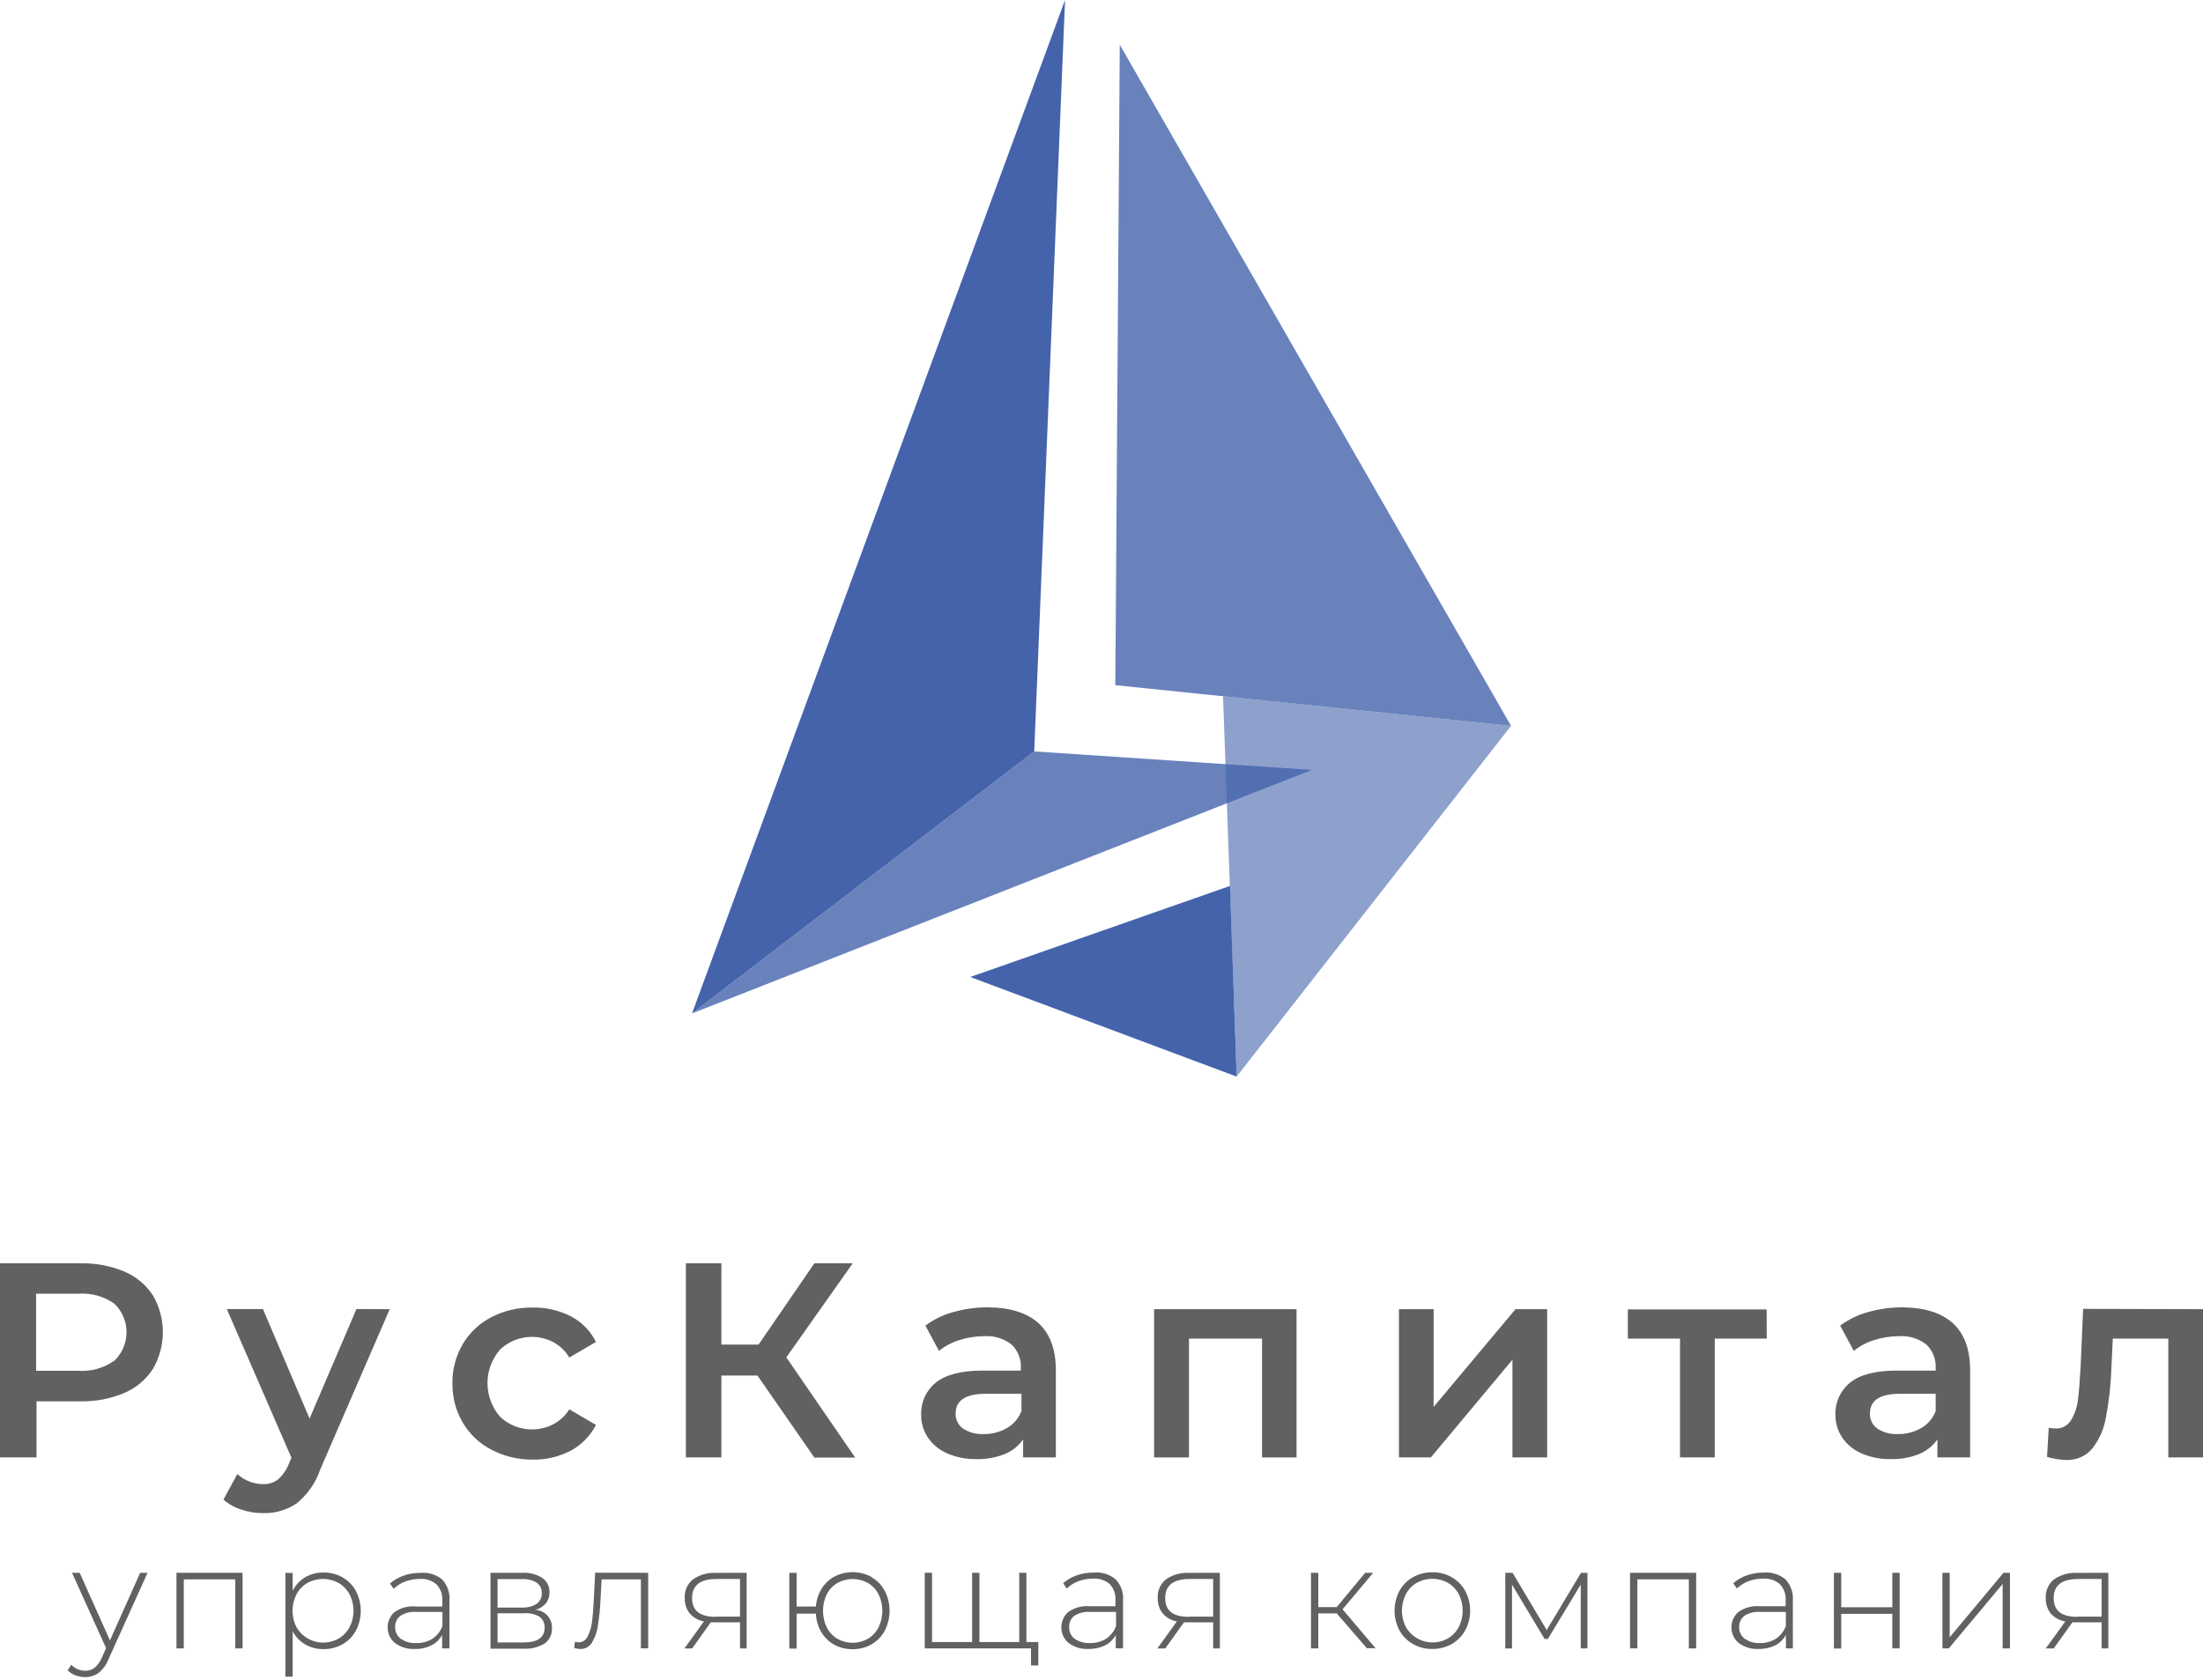 <svg width="194" height="148" viewBox="0 0 194 148" fill="none" xmlns="http://www.w3.org/2000/svg">
<g clip-path="url(#clip0_402_2)">
<path d="M10.935 112C11.967 112.434 12.847 113.163 13.463 114.097C14.038 115.082 14.341 116.202 14.341 117.343C14.341 118.483 14.038 119.603 13.463 120.588C12.852 121.531 11.971 122.268 10.935 122.704C9.714 123.215 8.399 123.465 7.076 123.437H3.216V128.377H0V111.28H7.037C8.373 111.243 9.701 111.489 10.935 112V112ZM10.067 119.867C10.407 119.542 10.677 119.151 10.862 118.718C11.047 118.285 11.142 117.82 11.142 117.349C11.142 116.878 11.047 116.413 10.862 115.98C10.677 115.547 10.407 115.156 10.067 114.831C9.147 114.186 8.035 113.877 6.915 113.956H3.178V120.748H6.895C8.016 120.825 9.129 120.514 10.047 119.867H10.067Z" fill="#616160"/>
<path d="M34.317 115.32L28.206 129.426C27.809 130.6 27.089 131.639 26.128 132.423C25.256 133.013 24.221 133.315 23.169 133.285C22.513 133.285 21.861 133.179 21.24 132.97C20.662 132.79 20.129 132.49 19.677 132.089L20.899 129.844C21.201 130.121 21.552 130.339 21.934 130.487C22.32 130.646 22.733 130.729 23.15 130.731C23.628 130.75 24.098 130.605 24.482 130.32C24.905 129.934 25.235 129.457 25.446 128.924L25.665 128.409L19.972 115.307H23.156L27.26 124.955L31.39 115.307L34.317 115.32Z" fill="#616160"/>
<path d="M43.264 127.689C42.218 127.149 41.346 126.324 40.749 125.309C40.137 124.259 39.824 123.063 39.842 121.848C39.822 120.637 40.136 119.444 40.749 118.4C41.345 117.393 42.212 116.572 43.252 116.033C44.379 115.447 45.635 115.153 46.905 115.178C48.08 115.15 49.244 115.418 50.288 115.956C51.239 116.456 52.007 117.244 52.482 118.207L50.134 119.577C49.793 119.008 49.307 118.54 48.725 118.22C47.975 117.829 47.123 117.681 46.285 117.797C45.447 117.912 44.666 118.285 44.049 118.863C43.327 119.685 42.929 120.742 42.929 121.835C42.929 122.929 43.327 123.985 44.049 124.807C44.668 125.386 45.452 125.759 46.291 125.874C47.131 125.989 47.986 125.841 48.738 125.45C49.309 125.143 49.79 124.693 50.134 124.144L52.482 125.515C51.989 126.475 51.218 127.264 50.269 127.779C49.233 128.322 48.075 128.594 46.905 128.57C45.637 128.584 44.386 128.281 43.264 127.689V127.689Z" fill="#616160"/>
<path d="M66.704 121.167H63.526V128.377H60.4V111.28H63.526V118.439H66.8L71.715 111.28H75.091L69.245 119.565L75.31 128.39H71.715L66.704 121.167Z" fill="#616160"/>
<path d="M91.455 116.554C92.471 117.476 92.98 118.866 92.98 120.722V128.377H90.098V126.788C89.699 127.362 89.143 127.809 88.496 128.075C87.7 128.395 86.846 128.548 85.988 128.525C85.104 128.545 84.226 128.374 83.415 128.023C82.729 127.729 82.141 127.247 81.716 126.634C81.317 126.037 81.109 125.332 81.118 124.614C81.099 124.076 81.205 123.541 81.429 123.05C81.652 122.56 81.986 122.129 82.405 121.79C83.28 121.083 84.65 120.729 86.528 120.729H89.898V120.536C89.924 120.147 89.864 119.757 89.722 119.394C89.581 119.031 89.363 118.702 89.082 118.433C88.389 117.896 87.523 117.635 86.65 117.699C85.914 117.701 85.183 117.816 84.482 118.04C83.829 118.241 83.221 118.564 82.688 118.992L81.491 116.767C82.233 116.216 83.07 115.811 83.961 115.57C84.955 115.29 85.984 115.151 87.017 115.158C88.966 115.178 90.432 115.634 91.455 116.554ZM88.663 125.798C89.257 125.464 89.713 124.931 89.95 124.292V122.774H86.798C85.036 122.774 84.154 123.353 84.154 124.511C84.145 124.767 84.199 125.021 84.311 125.251C84.423 125.481 84.59 125.68 84.798 125.83C85.34 126.186 85.983 126.357 86.631 126.319C87.343 126.331 88.045 126.151 88.663 125.798V125.798Z" fill="#616160"/>
<path d="M114.175 115.319V128.377H111.139V117.912H104.706V128.377H101.632V115.319H114.175Z" fill="#616160"/>
<path d="M123.193 115.319H126.248V123.926L133.459 115.319H136.244V128.377H133.188V119.771L126.003 128.377H123.193V115.319Z" fill="#616160"/>
<path d="M155.579 117.911H151.006V128.376H147.944V117.911H143.351V115.338H155.573L155.579 117.911Z" fill="#616160"/>
<path d="M171.969 116.554C172.985 117.476 173.494 118.866 173.494 120.722V128.377H170.612V126.788C170.213 127.362 169.657 127.809 169.01 128.075C168.214 128.395 167.36 128.548 166.502 128.525C165.618 128.545 164.74 128.374 163.929 128.023C163.243 127.729 162.655 127.247 162.231 126.634C161.831 126.037 161.623 125.332 161.632 124.614C161.613 124.076 161.719 123.541 161.943 123.05C162.166 122.56 162.5 122.129 162.919 121.79C163.794 121.083 165.164 120.729 167.042 120.729H170.458V120.536C170.483 120.147 170.423 119.757 170.282 119.394C170.141 119.031 169.922 118.702 169.641 118.433C168.949 117.896 168.082 117.635 167.209 117.699C166.473 117.701 165.742 117.816 165.041 118.04C164.389 118.241 163.78 118.564 163.247 118.992L162.05 116.767C162.792 116.216 163.629 115.811 164.52 115.57C165.515 115.29 166.543 115.151 167.576 115.158C169.48 115.178 170.946 115.634 171.969 116.554ZM169.171 125.798C169.765 125.464 170.22 124.931 170.458 124.292V122.774H167.306C165.543 122.774 164.668 123.353 164.668 124.511C164.659 124.767 164.713 125.021 164.825 125.251C164.937 125.481 165.104 125.68 165.312 125.83C165.855 126.185 166.497 126.356 167.145 126.319C167.855 126.33 168.555 126.15 169.171 125.798V125.798Z" fill="#616160"/>
<path d="M194 115.319V128.376H190.945V117.911H186.056L185.934 120.484C185.887 121.939 185.727 123.388 185.458 124.819C185.292 125.826 184.881 126.776 184.261 127.585C183.981 127.921 183.626 128.187 183.226 128.364C182.825 128.54 182.389 128.621 181.952 128.602C181.381 128.584 180.815 128.493 180.267 128.331L180.415 125.758C180.607 125.801 180.803 125.825 181 125.829C181.278 125.844 181.554 125.782 181.799 125.651C182.044 125.519 182.249 125.323 182.39 125.083C182.715 124.539 182.92 123.931 182.988 123.301C183.078 122.607 183.155 121.616 183.226 120.33L183.445 115.293L194 115.319Z" fill="#616160"/>
<path d="M60.94 89.268L93.79 0L91.076 66.189L60.94 89.268Z" fill="#4463AB"/>
<path opacity="0.8" d="M98.608 3.937L98.216 60.355L133.066 63.938L98.608 3.937Z" fill="#4463AB"/>
<path opacity="0.6" d="M133.066 63.938L108.9 94.832L107.703 61.326L133.066 63.938Z" fill="#4463AB"/>
<path d="M85.441 86.058L108.315 78.037L108.9 94.832L85.441 86.058Z" fill="#4463AB"/>
<path opacity="0.8" d="M60.94 89.268L115.525 67.816L91.076 66.189L60.94 89.268Z" fill="#4463AB"/>
<path d="M12.993 138.54L9.578 146.104C9.397 146.591 9.091 147.022 8.69 147.352C8.346 147.605 7.927 147.736 7.5 147.725C7.206 147.728 6.914 147.675 6.638 147.571C6.381 147.476 6.148 147.324 5.957 147.127L6.278 146.638C6.435 146.808 6.626 146.943 6.839 147.034C7.052 147.125 7.282 147.17 7.513 147.166C7.813 147.175 8.106 147.08 8.343 146.896C8.625 146.642 8.845 146.328 8.986 145.976L9.34 145.172L6.342 138.54H7.018L9.681 144.496L12.344 138.54H12.993Z" fill="#616160"/>
<path d="M21.362 138.54V145.198H20.719V139.119H16.184V145.198H15.54V138.54H21.362Z" fill="#616160"/>
<path d="M30.161 138.939C30.656 139.222 31.064 139.636 31.338 140.135C31.621 140.676 31.769 141.278 31.769 141.888C31.769 142.499 31.621 143.1 31.338 143.641C31.066 144.142 30.658 144.556 30.161 144.837C29.646 145.124 29.065 145.27 28.476 145.262C27.917 145.27 27.366 145.128 26.881 144.85C26.409 144.577 26.025 144.176 25.774 143.692V147.687H25.131V138.553H25.774V140.122C26.019 139.634 26.395 139.224 26.861 138.939C27.351 138.654 27.909 138.507 28.476 138.514C29.065 138.503 29.647 138.65 30.161 138.939V138.939ZM29.814 144.336C30.221 144.098 30.554 143.753 30.779 143.339C31.011 142.889 31.132 142.391 31.132 141.885C31.132 141.379 31.011 140.88 30.779 140.431C30.556 140.015 30.222 139.67 29.814 139.434C29.393 139.202 28.921 139.08 28.44 139.08C27.96 139.08 27.488 139.202 27.067 139.434C26.663 139.673 26.331 140.018 26.109 140.431C25.88 140.882 25.761 141.38 25.761 141.885C25.761 142.39 25.88 142.888 26.109 143.339C26.472 143.958 27.064 144.41 27.757 144.596C28.45 144.783 29.189 144.689 29.814 144.336V144.336Z" fill="#616160"/>
<path d="M38.935 139.125C39.165 139.372 39.341 139.665 39.452 139.984C39.563 140.303 39.606 140.641 39.578 140.978V145.198H38.935V144.014C38.722 144.404 38.397 144.722 38.002 144.927C37.547 145.152 37.043 145.263 36.536 145.249C35.908 145.284 35.287 145.099 34.78 144.728C34.582 144.562 34.422 144.356 34.311 144.123C34.2 143.89 34.14 143.636 34.136 143.378C34.132 143.12 34.183 142.864 34.286 142.627C34.39 142.391 34.542 142.179 34.734 142.007C35.296 141.613 35.982 141.436 36.664 141.512H38.948V140.978C38.966 140.72 38.931 140.46 38.843 140.217C38.756 139.973 38.618 139.75 38.44 139.563C38.033 139.215 37.506 139.042 36.973 139.08C36.534 139.078 36.099 139.155 35.687 139.306C35.307 139.451 34.959 139.669 34.664 139.949L34.342 139.486C34.693 139.18 35.099 138.944 35.539 138.791C36.01 138.626 36.506 138.543 37.005 138.547C37.7 138.477 38.394 138.685 38.935 139.125V139.125ZM38.086 144.349C38.483 144.075 38.788 143.687 38.961 143.236V141.988H36.664C36.164 141.944 35.664 142.068 35.243 142.342C35.097 142.459 34.98 142.61 34.904 142.781C34.826 142.952 34.791 143.138 34.799 143.326C34.792 143.523 34.832 143.719 34.917 143.897C35.003 144.075 35.13 144.23 35.288 144.349C35.691 144.626 36.176 144.76 36.664 144.728C37.165 144.745 37.66 144.613 38.086 144.349V144.349Z" fill="#616160"/>
<path d="M48.603 143.442C48.615 143.699 48.563 143.955 48.45 144.187C48.338 144.418 48.169 144.618 47.96 144.767C47.392 145.111 46.731 145.271 46.069 145.224H43.194V138.541H45.998C46.611 138.507 47.219 138.662 47.741 138.984C47.952 139.124 48.122 139.316 48.235 139.542C48.348 139.767 48.399 140.019 48.384 140.271C48.396 140.626 48.28 140.973 48.056 141.249C47.818 141.521 47.501 141.714 47.149 141.802C47.353 141.813 47.552 141.865 47.735 141.954C47.919 142.043 48.083 142.167 48.218 142.319C48.353 142.472 48.457 142.649 48.523 142.842C48.589 143.035 48.616 143.239 48.603 143.442V143.442ZM43.817 141.602H45.959C46.411 141.626 46.859 141.514 47.246 141.281C47.396 141.176 47.518 141.035 47.599 140.871C47.68 140.707 47.718 140.525 47.709 140.342C47.719 140.159 47.682 139.977 47.602 139.813C47.523 139.649 47.402 139.507 47.252 139.403C46.862 139.178 46.416 139.071 45.966 139.094H43.817V141.602ZM47.96 143.416C47.976 143.228 47.944 143.038 47.869 142.864C47.794 142.69 47.677 142.537 47.529 142.419C47.117 142.177 46.641 142.067 46.165 142.104H43.817V144.677H46.062C47.33 144.677 47.96 144.246 47.96 143.391V143.416Z" fill="#616160"/>
<path d="M57.081 138.54V145.197H56.438V139.119H52.977L52.887 140.868C52.851 141.641 52.774 142.412 52.656 143.177C52.585 143.709 52.408 144.221 52.135 144.683C52.029 144.859 51.88 145.005 51.7 145.106C51.52 145.206 51.318 145.258 51.112 145.255C50.926 145.248 50.743 145.218 50.565 145.165L50.629 144.618C50.728 144.645 50.83 144.663 50.932 144.67C51.104 144.672 51.273 144.624 51.418 144.532C51.563 144.439 51.678 144.306 51.749 144.149C51.952 143.746 52.082 143.31 52.135 142.862C52.199 142.341 52.257 141.666 52.295 140.83L52.411 138.533L57.081 138.54Z" fill="#616160"/>
<path d="M65.751 138.54V145.198H65.166V142.901H62.593L60.953 145.204H60.271L61.988 142.824C61.506 142.736 61.066 142.49 60.741 142.123C60.439 141.736 60.284 141.256 60.303 140.766C60.281 140.451 60.336 140.136 60.464 139.848C60.592 139.56 60.788 139.307 61.036 139.113C61.627 138.707 62.335 138.509 63.05 138.546L65.751 138.54ZM63.011 142.399H65.166V139.087H63.088C61.66 139.087 60.946 139.646 60.946 140.766C60.946 141.878 61.635 142.419 63.037 142.419L63.011 142.399Z" fill="#616160"/>
<path d="M76.757 138.939C77.249 139.219 77.651 139.634 77.915 140.135C78.194 140.676 78.34 141.276 78.34 141.885C78.34 142.494 78.194 143.094 77.915 143.635C77.65 144.136 77.248 144.553 76.757 144.837C76.249 145.131 75.671 145.28 75.085 145.268C74.522 145.277 73.966 145.142 73.47 144.876C72.996 144.615 72.6 144.23 72.325 143.763C72.035 143.268 71.872 142.709 71.849 142.136H70.151V145.217H69.508V138.54H70.151V141.512H71.849C71.889 140.953 72.063 140.412 72.358 139.936C72.637 139.483 73.032 139.112 73.502 138.862C74.008 138.605 74.568 138.475 75.135 138.483C75.702 138.491 76.259 138.636 76.757 138.907V138.939ZM76.423 144.355C76.826 144.117 77.151 143.769 77.362 143.352C77.586 142.896 77.703 142.396 77.703 141.888C77.703 141.381 77.586 140.88 77.362 140.425C77.149 140.012 76.823 139.669 76.423 139.434C76.013 139.207 75.553 139.087 75.085 139.087C74.617 139.087 74.156 139.207 73.747 139.434C73.348 139.67 73.022 140.014 72.808 140.425C72.588 140.881 72.474 141.381 72.474 141.888C72.474 142.395 72.588 142.895 72.808 143.352C73.02 143.768 73.346 144.115 73.747 144.355C74.155 144.587 74.616 144.709 75.085 144.709C75.554 144.709 76.015 144.587 76.423 144.355V144.355Z" fill="#616160"/>
<path d="M90.387 138.54V145.198H81.433V138.54H82.077V144.638H85.608V138.54H86.251V144.638H89.757V138.54H90.387ZM91.436 144.638V146.703H90.793V145.198H89.667V144.638H91.436Z" fill="#616160"/>
<path d="M98.254 139.125C98.485 139.372 98.661 139.665 98.772 139.984C98.882 140.303 98.925 140.641 98.898 140.978V145.197H98.254V144.014C98.044 144.404 97.721 144.722 97.328 144.927C96.872 145.151 96.369 145.261 95.862 145.249C95.234 145.283 94.613 145.099 94.106 144.728C93.908 144.562 93.749 144.356 93.638 144.123C93.527 143.89 93.467 143.637 93.462 143.379C93.457 143.121 93.508 142.866 93.61 142.629C93.712 142.392 93.863 142.18 94.054 142.007C94.605 141.613 95.277 141.429 95.952 141.486H98.229V140.952C98.247 140.694 98.212 140.436 98.125 140.192C98.039 139.949 97.903 139.726 97.727 139.537C97.319 139.188 96.789 139.015 96.254 139.054C95.815 139.052 95.379 139.128 94.968 139.28C94.587 139.427 94.237 139.645 93.938 139.923L93.623 139.46C93.972 139.152 94.379 138.915 94.82 138.765C95.291 138.6 95.787 138.517 96.286 138.521C96.638 138.483 96.994 138.517 97.332 138.621C97.671 138.725 97.984 138.897 98.254 139.125V139.125ZM97.412 144.348C97.809 144.076 98.112 143.687 98.28 143.236V141.988H96.016C95.514 141.945 95.012 142.069 94.588 142.341C94.444 142.461 94.33 142.611 94.254 142.782C94.178 142.953 94.142 143.139 94.151 143.326C94.143 143.522 94.182 143.718 94.266 143.896C94.35 144.074 94.476 144.229 94.633 144.348C95.035 144.623 95.517 144.756 96.003 144.728C96.499 144.74 96.989 144.608 97.412 144.348V144.348Z" fill="#616160"/>
<path d="M107.421 138.54V145.198H106.835V142.901H104.262L102.616 145.204H101.915L103.638 142.824C103.155 142.738 102.715 142.491 102.391 142.123C102.089 141.736 101.934 141.256 101.953 140.766C101.931 140.451 101.986 140.136 102.114 139.848C102.242 139.56 102.438 139.307 102.686 139.113C103.276 138.705 103.984 138.506 104.7 138.546L107.421 138.54ZM104.68 142.399H106.835V139.087H104.758C103.323 139.087 102.609 139.646 102.609 140.766C102.609 141.885 103.304 142.419 104.687 142.419L104.68 142.399Z" fill="#616160"/>
<path d="M117.712 142.116H116.091V145.198H115.448V138.54H116.091V141.563H117.712L120.221 138.54H120.928L118.227 141.756L121.134 145.185H120.369L117.712 142.116Z" fill="#616160"/>
<path d="M124.434 144.818C123.932 144.535 123.517 144.119 123.238 143.615C122.955 143.077 122.807 142.479 122.807 141.872C122.807 141.264 122.955 140.666 123.238 140.128C123.517 139.624 123.932 139.208 124.434 138.926C124.952 138.633 125.538 138.484 126.132 138.495C126.729 138.485 127.317 138.634 127.837 138.926C128.336 139.21 128.748 139.626 129.027 140.128C129.314 140.665 129.464 141.263 129.464 141.872C129.464 142.48 129.314 143.079 129.027 143.615C128.748 144.117 128.336 144.533 127.837 144.818C127.317 145.109 126.729 145.258 126.132 145.249C125.538 145.259 124.952 145.11 124.434 144.818ZM127.502 144.322C127.907 144.084 128.238 143.739 128.461 143.325C128.689 142.875 128.808 142.377 128.808 141.872C128.808 141.367 128.689 140.869 128.461 140.418C128.238 140.004 127.907 139.66 127.502 139.421C127.083 139.189 126.612 139.067 126.132 139.067C125.653 139.067 125.182 139.189 124.762 139.421C124.358 139.66 124.026 140.004 123.804 140.418C123.575 140.869 123.456 141.367 123.456 141.872C123.456 142.377 123.575 142.875 123.804 143.325C124.166 143.944 124.756 144.396 125.449 144.582C126.141 144.769 126.879 144.676 127.502 144.322V144.322Z" fill="#616160"/>
<path d="M139.794 138.54V145.198H139.203V139.582L136.308 144.368H136.019L133.15 139.582V145.204H132.558V138.54H133.201L136.205 143.583L139.228 138.54H139.794Z" fill="#616160"/>
<path d="M149.366 138.54V145.198H148.722V139.119H144.188V145.198H143.544V138.54H149.366Z" fill="#616160"/>
<path d="M157.239 139.126C157.468 139.374 157.643 139.666 157.754 139.985C157.865 140.304 157.909 140.642 157.882 140.978V145.198H157.271V144.014C157.056 144.403 156.732 144.721 156.339 144.928C155.883 145.151 155.38 145.261 154.872 145.249C154.244 145.284 153.624 145.1 153.116 144.728C152.919 144.562 152.759 144.356 152.648 144.124C152.538 143.891 152.478 143.637 152.473 143.38C152.468 143.122 152.518 142.866 152.62 142.629C152.722 142.393 152.874 142.181 153.065 142.007C153.615 141.614 154.288 141.429 154.962 141.486H157.246V140.952C157.263 140.694 157.226 140.435 157.139 140.192C157.051 139.949 156.915 139.726 156.737 139.537C156.329 139.189 155.8 139.016 155.264 139.055C154.826 139.053 154.39 139.129 153.978 139.28C153.597 139.427 153.248 139.645 152.949 139.923L152.634 139.46C152.984 139.153 153.39 138.917 153.83 138.765C154.301 138.6 154.797 138.517 155.297 138.521C155.644 138.489 155.995 138.526 156.328 138.63C156.662 138.733 156.971 138.902 157.239 139.126V139.126ZM156.39 144.349C156.788 144.075 157.093 143.687 157.265 143.236V141.988H155.02C154.52 141.944 154.02 142.069 153.598 142.342C153.453 142.46 153.336 142.61 153.259 142.781C153.182 142.952 153.146 143.139 153.155 143.326C153.146 143.523 153.187 143.72 153.272 143.898C153.357 144.077 153.485 144.231 153.644 144.349C154.043 144.625 154.523 144.758 155.007 144.728C155.495 144.738 155.975 144.606 156.39 144.349V144.349Z" fill="#616160"/>
<path d="M161.498 138.54H162.141V141.576H166.643V138.54H167.287V145.198H166.643V142.155H162.141V145.21H161.498V138.54Z" fill="#616160"/>
<path d="M171.05 138.54H171.693V144.22L176.433 138.54H176.999V145.198H176.356V139.524L171.616 145.198H171.056L171.05 138.54Z" fill="#616160"/>
<path d="M185.664 138.54V145.198H185.072V142.901H182.499L180.852 145.204H180.151L181.875 142.824C181.378 142.745 180.924 142.497 180.588 142.123C180.291 141.734 180.139 141.254 180.157 140.766C180.135 140.451 180.191 140.136 180.318 139.848C180.446 139.56 180.643 139.307 180.891 139.113C181.478 138.706 182.184 138.507 182.898 138.546L185.664 138.54ZM182.917 142.399H185.072V139.087H182.994C181.566 139.087 180.852 139.646 180.852 140.766C180.852 141.878 181.54 142.419 182.917 142.419V142.399Z" fill="#616160"/>
</g>
<defs>
<clipPath id="clip0_402_2">
<rect width="194" height="147.726" fill="white"/>
</clipPath>
</defs>
</svg>
